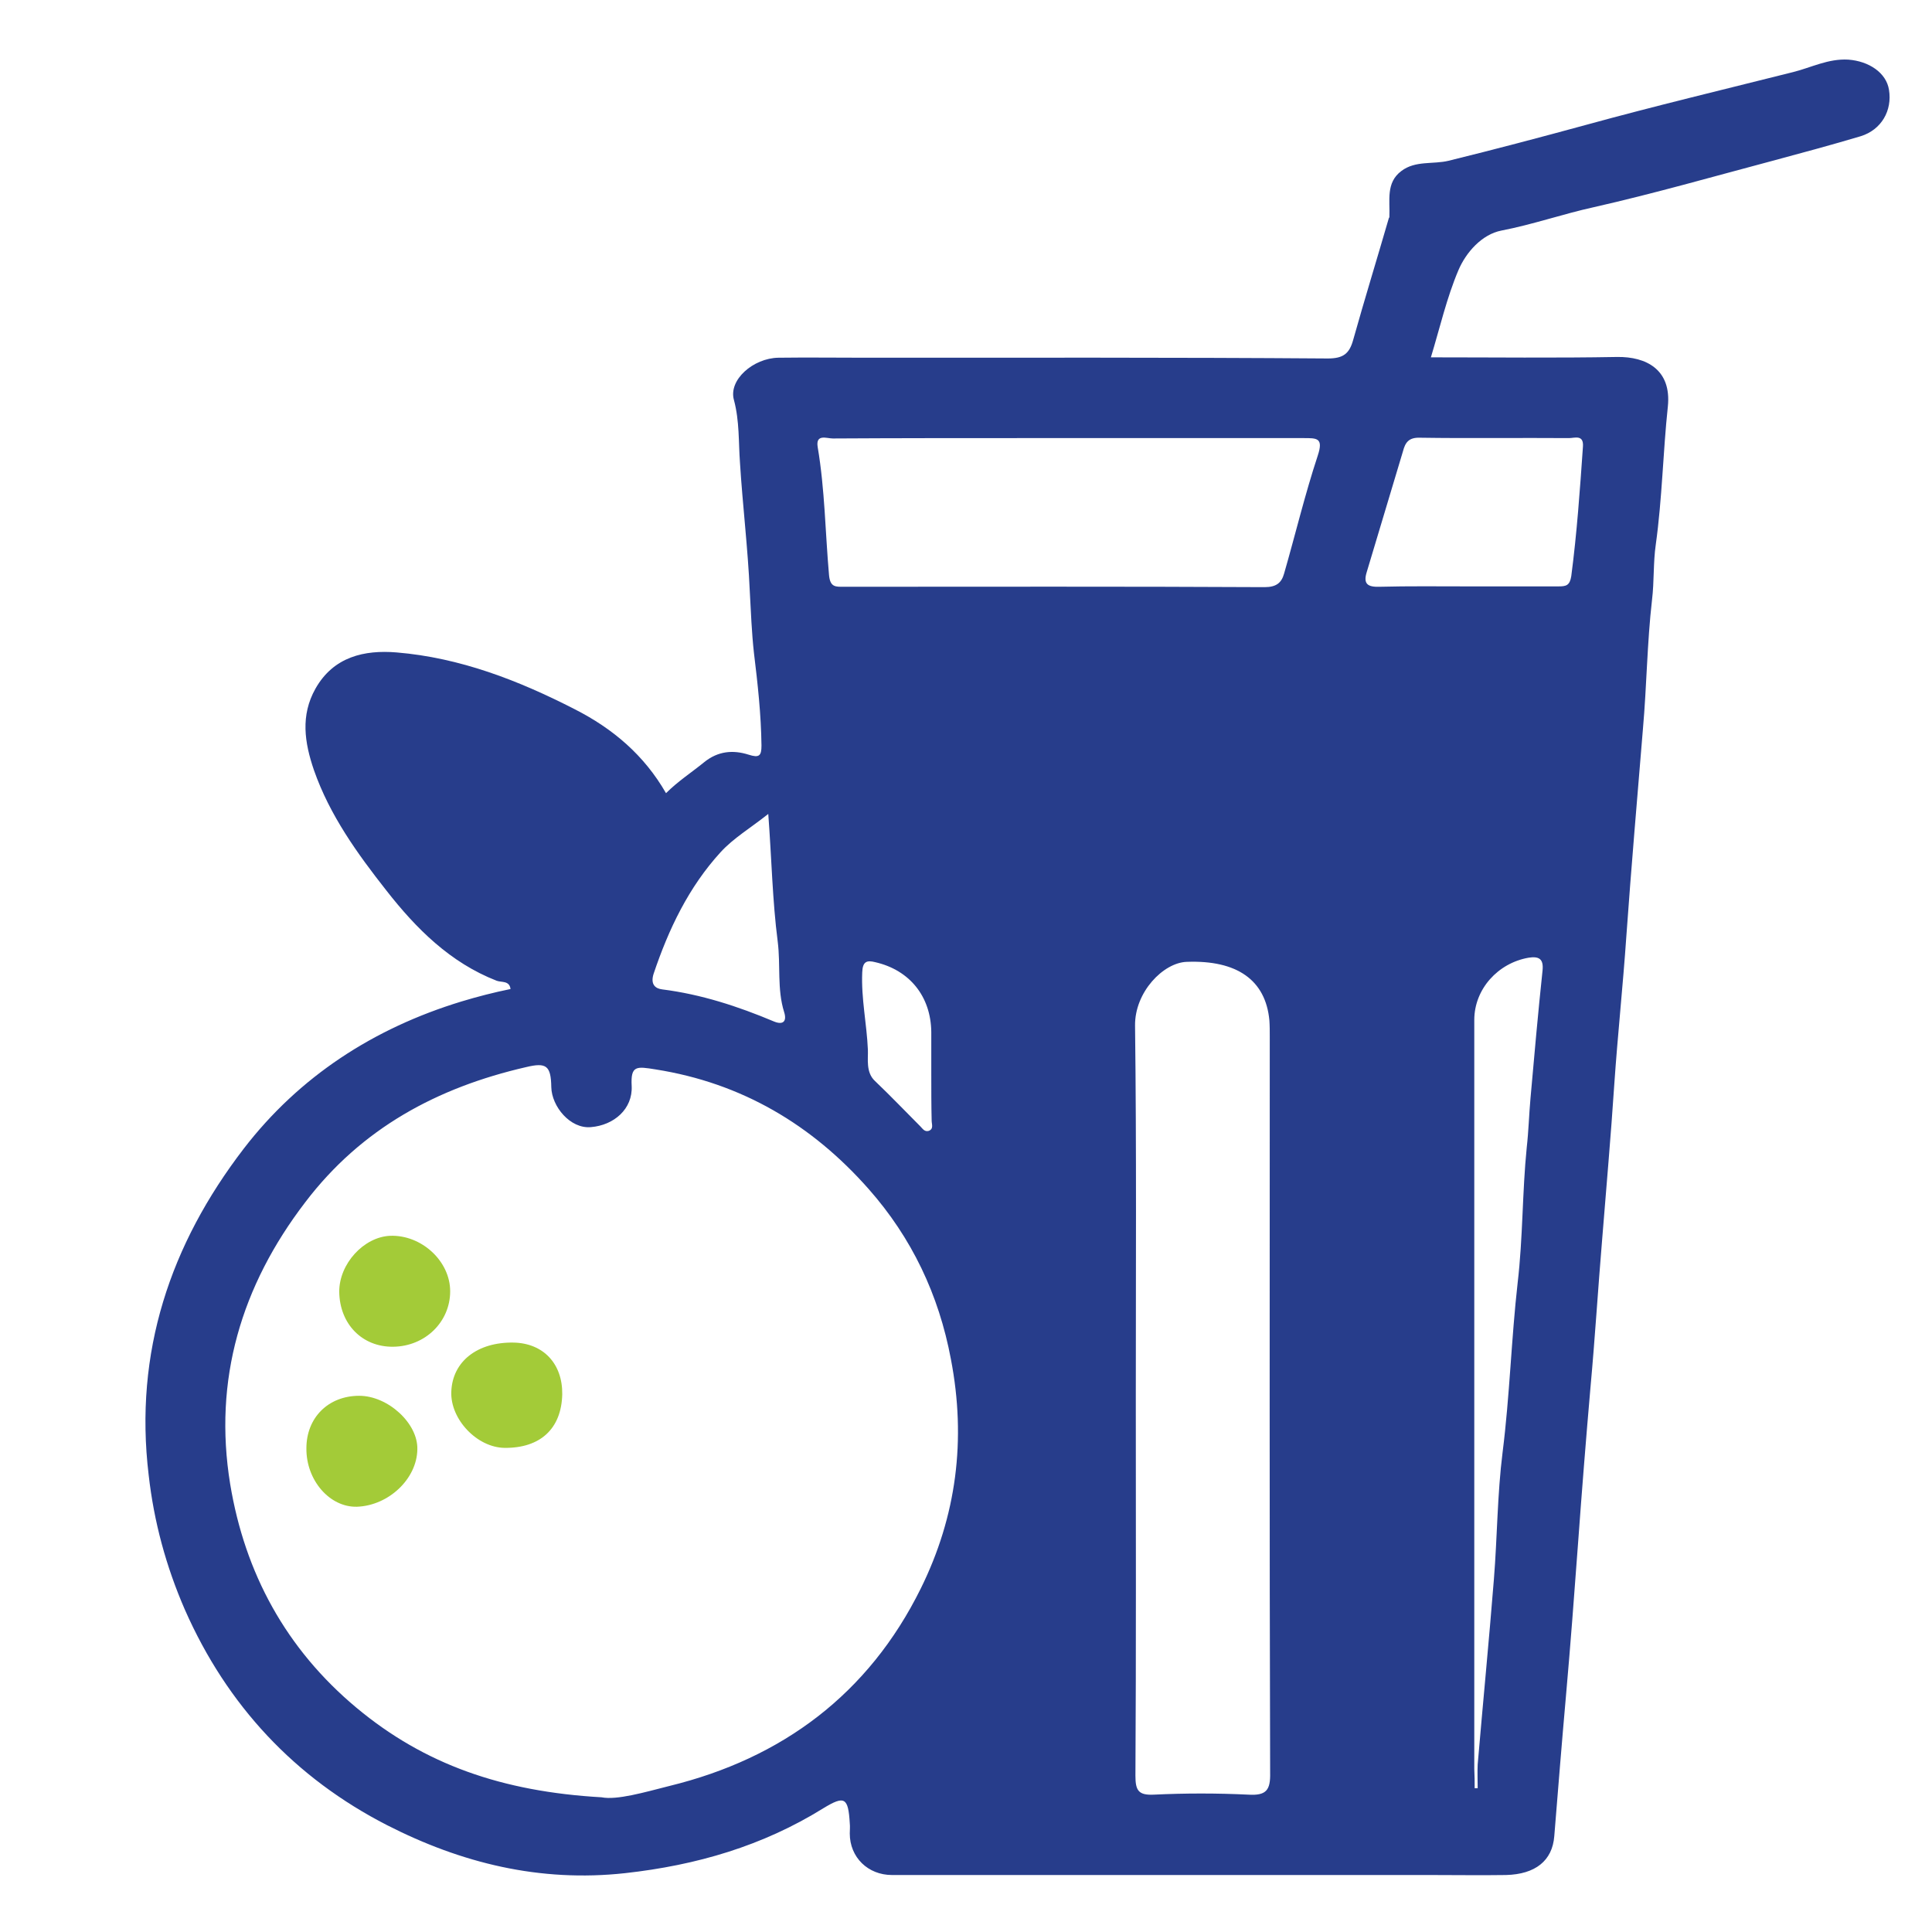 <?xml version="1.0" encoding="utf-8"?>
<!-- Generator: Adobe Illustrator 23.0.1, SVG Export Plug-In . SVG Version: 6.00 Build 0)  -->
<svg version="1.1" id="Layer_1" xmlns="http://www.w3.org/2000/svg" xmlns:xlink="http://www.w3.org/1999/xlink" x="0px" y="0px"
	 viewBox="0 0 512 512" style="enable-background:new 0 0 512 512;" xml:space="preserve">
<style type="text/css">
	.st0{fill:#273D8B;}
	.st1{fill:#A3CB38;}
</style>
<path class="st0" d="M379.2,94.7c16.6,0,33,0.2,49.4-0.1c7.6-0.1,14.4,3.3,13.4,13.1c-1.3,12.2-1.5,24.4-3.2,36.6
	c-0.7,4.8-0.4,9.8-1,14.7c-1.3,11.3-1.4,22.8-2.4,34.1c-1.5,18.3-3.1,36.7-4.4,55c-0.9,13.1-2.3,26.2-3.2,39.3
	c-0.9,13.6-2.1,27.2-3.2,40.9c-1.1,13.1-1.9,26.2-3.1,39.3c-1.2,13.8-2.3,27.6-3.3,41.4c-1,13.5-2,26.9-3.2,40.4
	c-1.1,12.4-2.1,24.8-3.1,37.2c-0.5,6.5-5,10.1-12.8,10.3c-6.6,0.1-13.2,0-19.7,0c-47.7,0-95.3,0-143,0c-6.4,0-11.2-4.7-11.2-11
	c0-0.9,0.1-1.8,0-2.7c-0.4-6.9-1.4-7.4-7-4c-16.1,10-33.6,15.1-52.5,17.2c-22.7,2.5-43.5-2.7-63.1-12.7
	c-24.4-12.5-42.4-31.7-53.6-57.1c-5-11.5-8.2-23.3-9.6-35.7c-3.9-32.5,5.7-61.1,25.2-86.5c14.7-19.1,34.4-31.9,57.7-39
	c4.3-1.3,8.6-2.4,13-3.3c-0.3-2.3-2.4-1.7-3.7-2.2c-12.3-4.8-21.3-13.8-29.2-23.9c-7.7-9.8-15-19.9-19.2-31.9
	c-2.5-7.3-3.6-14.5,0.4-21.6c4.8-8.5,13-10.3,21.5-9.6c16.8,1.4,32.3,7.4,47.3,15.1c10,5.1,18.3,12.1,24.1,22.2
	c3.2-3.2,6.8-5.5,10.1-8.2c3.7-3,7.7-3.3,11.8-2c2.8,0.9,3.4,0.3,3.4-2.4c-0.1-8.3-1-16.4-2-24.6c-0.6-5.4-0.8-10.9-1.1-16.3
	c-0.5-11.4-1.9-22.8-2.6-34.1c-0.4-5.4-0.1-11-1.6-16.6c-1.5-5.3,5.1-11.1,11.8-11.2c7.6-0.1,15.3,0,22.9,0
	c40.9,0,81.8-0.1,122.7,0.2c4.1,0,5.7-1.3,6.7-4.9c3-10.7,6.3-21.4,9.4-32.1c0-0.2,0.2-0.3,0.2-0.5c0.2-4.3-1-9.1,3.2-12.2
	c3.7-2.8,8.4-1.7,12.5-2.7c12.2-3,24.3-6.2,36.4-9.5c18.2-5,36.6-9.4,54.9-14c4.8-1.2,9.3-3.6,14.6-3.3c5.5,0.4,10.1,3.5,10.8,8
	c0.9,5.5-2,10.6-7.5,12.3c-7.7,2.3-15.5,4.4-23.3,6.5c-15.8,4.2-31.5,8.7-47.4,12.3c-8.2,1.8-16.2,4.6-24.5,6.2
	c-5.2,1-9.4,5.8-11.4,10.5C383.4,78.9,381.6,86.8,379.2,94.7z M159.4,476.3c4.1,0.8,11.3-1.3,18-3c29.9-7.3,52.8-24.4,66.6-52.3
	c9.5-19.2,12.1-39.5,8-60.8c-3.2-17.1-10.4-32.2-21.8-45.1c-15-17-33.6-28.1-56.5-31.7c-5-0.8-6.6-1.1-6.3,4.4
	c0.3,6.1-4.7,10.4-10.8,10.9c-5.5,0.5-10.4-5.5-10.5-10.6c-0.1-5.7-1.3-6.6-6.7-5.3c-23.5,5.4-43.6,16.2-58.5,35.8
	c-17,22.2-24.4,47.1-19.9,74.7c3.9,23.6,14.8,43.7,33.5,59.3C112.5,467.6,133.1,474.8,159.4,476.3z M301,370.4
	c0,33.4,0.1,66.8-0.1,100.2c0,3.9,0.8,5.2,4.9,5c8.3-0.4,16.7-0.4,25,0c4.8,0.3,5.9-1.2,5.8-5.8c-0.2-65-0.1-130.1-0.1-195.1
	c0-1.4,0-2.9-0.1-4.3c-1-10.7-8.6-16-21.9-15.5c-6.2,0.2-13.8,8-13.7,16.9C301.2,304.6,301,337.5,301,370.4z M283.6,116.1
	c-3.9,0-7.8,0-11.7,0c-17.1,0-34.1,0-51.2,0.1c-1.6,0-4.6-1.3-4,2.3c1.9,11.2,2,22.6,3,33.9c0.3,3.3,1.8,3.1,4,3.1
	c37.1,0,74.3-0.1,111.4,0.1c3.1,0,4.5-1.1,5.2-3.6c3-10.4,5.5-20.9,8.9-31.2c1.6-4.8-0.2-4.7-3.8-4.7
	C324.8,116.1,304.2,116.1,283.6,116.1z M390.8,473.9c0.3,0,0.5,0,0.8,0c0-2.1-0.1-4.2,0-6.3c1.4-16.4,3-32.8,4.3-49.1
	c0.9-11.2,0.9-22.5,2.3-33.6c1.9-15,2.3-30,4-45c1.4-11.9,1.2-23.9,2.4-35.8c0.5-4.4,0.6-8.7,1-13.1c1-11.3,2-22.6,3.2-33.9
	c0.3-3.1-1.1-3.7-3.7-3.3c-8.1,1.4-14.4,8.3-14.4,16.5c0,66.2,0,132.3,0,198.5C390.8,470.6,390.8,472.3,390.8,473.9z M389,155.4
	c8,0,16,0,24,0c2,0,3-0.2,3.4-2.7c1.5-11.4,2.3-22.9,3.1-34.4c0.2-3.2-2.2-2.2-3.7-2.2c-13.2-0.1-26.3,0.1-39.5-0.1
	c-3-0.1-3.9,1.3-4.5,3.6c-3.2,10.7-6.4,21.3-9.6,32c-1,3.2,0.3,4,3.4,3.9C373.3,155.3,381.2,155.4,389,155.4z M203.6,215.7
	c-4.8,3.8-9.2,6.4-12.6,10.1c-8.5,9.3-13.8,20.4-17.8,32.3c-0.9,2.9,0.6,3.9,2.3,4.1c10.3,1.3,20.1,4.5,29.6,8.5
	c2.4,1,3.5,0,2.7-2.5c-1.9-6.1-0.9-12.4-1.7-18.7C204.7,238.7,204.5,227.7,203.6,215.7z M246.8,284.7
	C246.8,284.7,246.7,284.7,246.8,284.7c0-3.7,0-7.5,0-11.2c-0.1-9.4-5.7-16.4-14.8-18.5c-2.3-0.6-3.4-0.2-3.5,2.7
	c-0.3,6.9,1.2,13.6,1.5,20.5c0.1,2.4-0.6,6,1.9,8.3c4.1,3.9,8,8,12,12c0.6,0.6,1.1,1.5,2.2,1.2c1.4-0.5,0.8-1.8,0.8-2.7
	C246.8,292.9,246.8,288.8,246.8,284.7z"/>
<path class="st1" d="M104.2,356.9c-8.2,0.1-14.2-6-14.3-14.6c0-7.4,6.5-14.5,13.5-14.8c8.3-0.3,15.9,6.7,15.9,14.7
	C119.3,350.3,112.7,356.8,104.2,356.9z"/>
<path class="st1" d="M81.2,383.8c0-8.1,5.8-13.9,14-13.9c7.6,0,15.6,7.3,15.4,14.2c-0.1,7.8-7.6,14.9-16,15.2
	C87.4,399.5,81.1,392.3,81.2,383.8z"/>
<path class="st1" d="M149,369.5c-0.2,9.1-5.8,14.3-15.3,14.2c-7.3-0.1-14.4-7.6-14.1-14.9c0.3-8,6.9-13.2,16.6-13
	C144,356,149.1,361.4,149,369.5z"/>
</svg>
